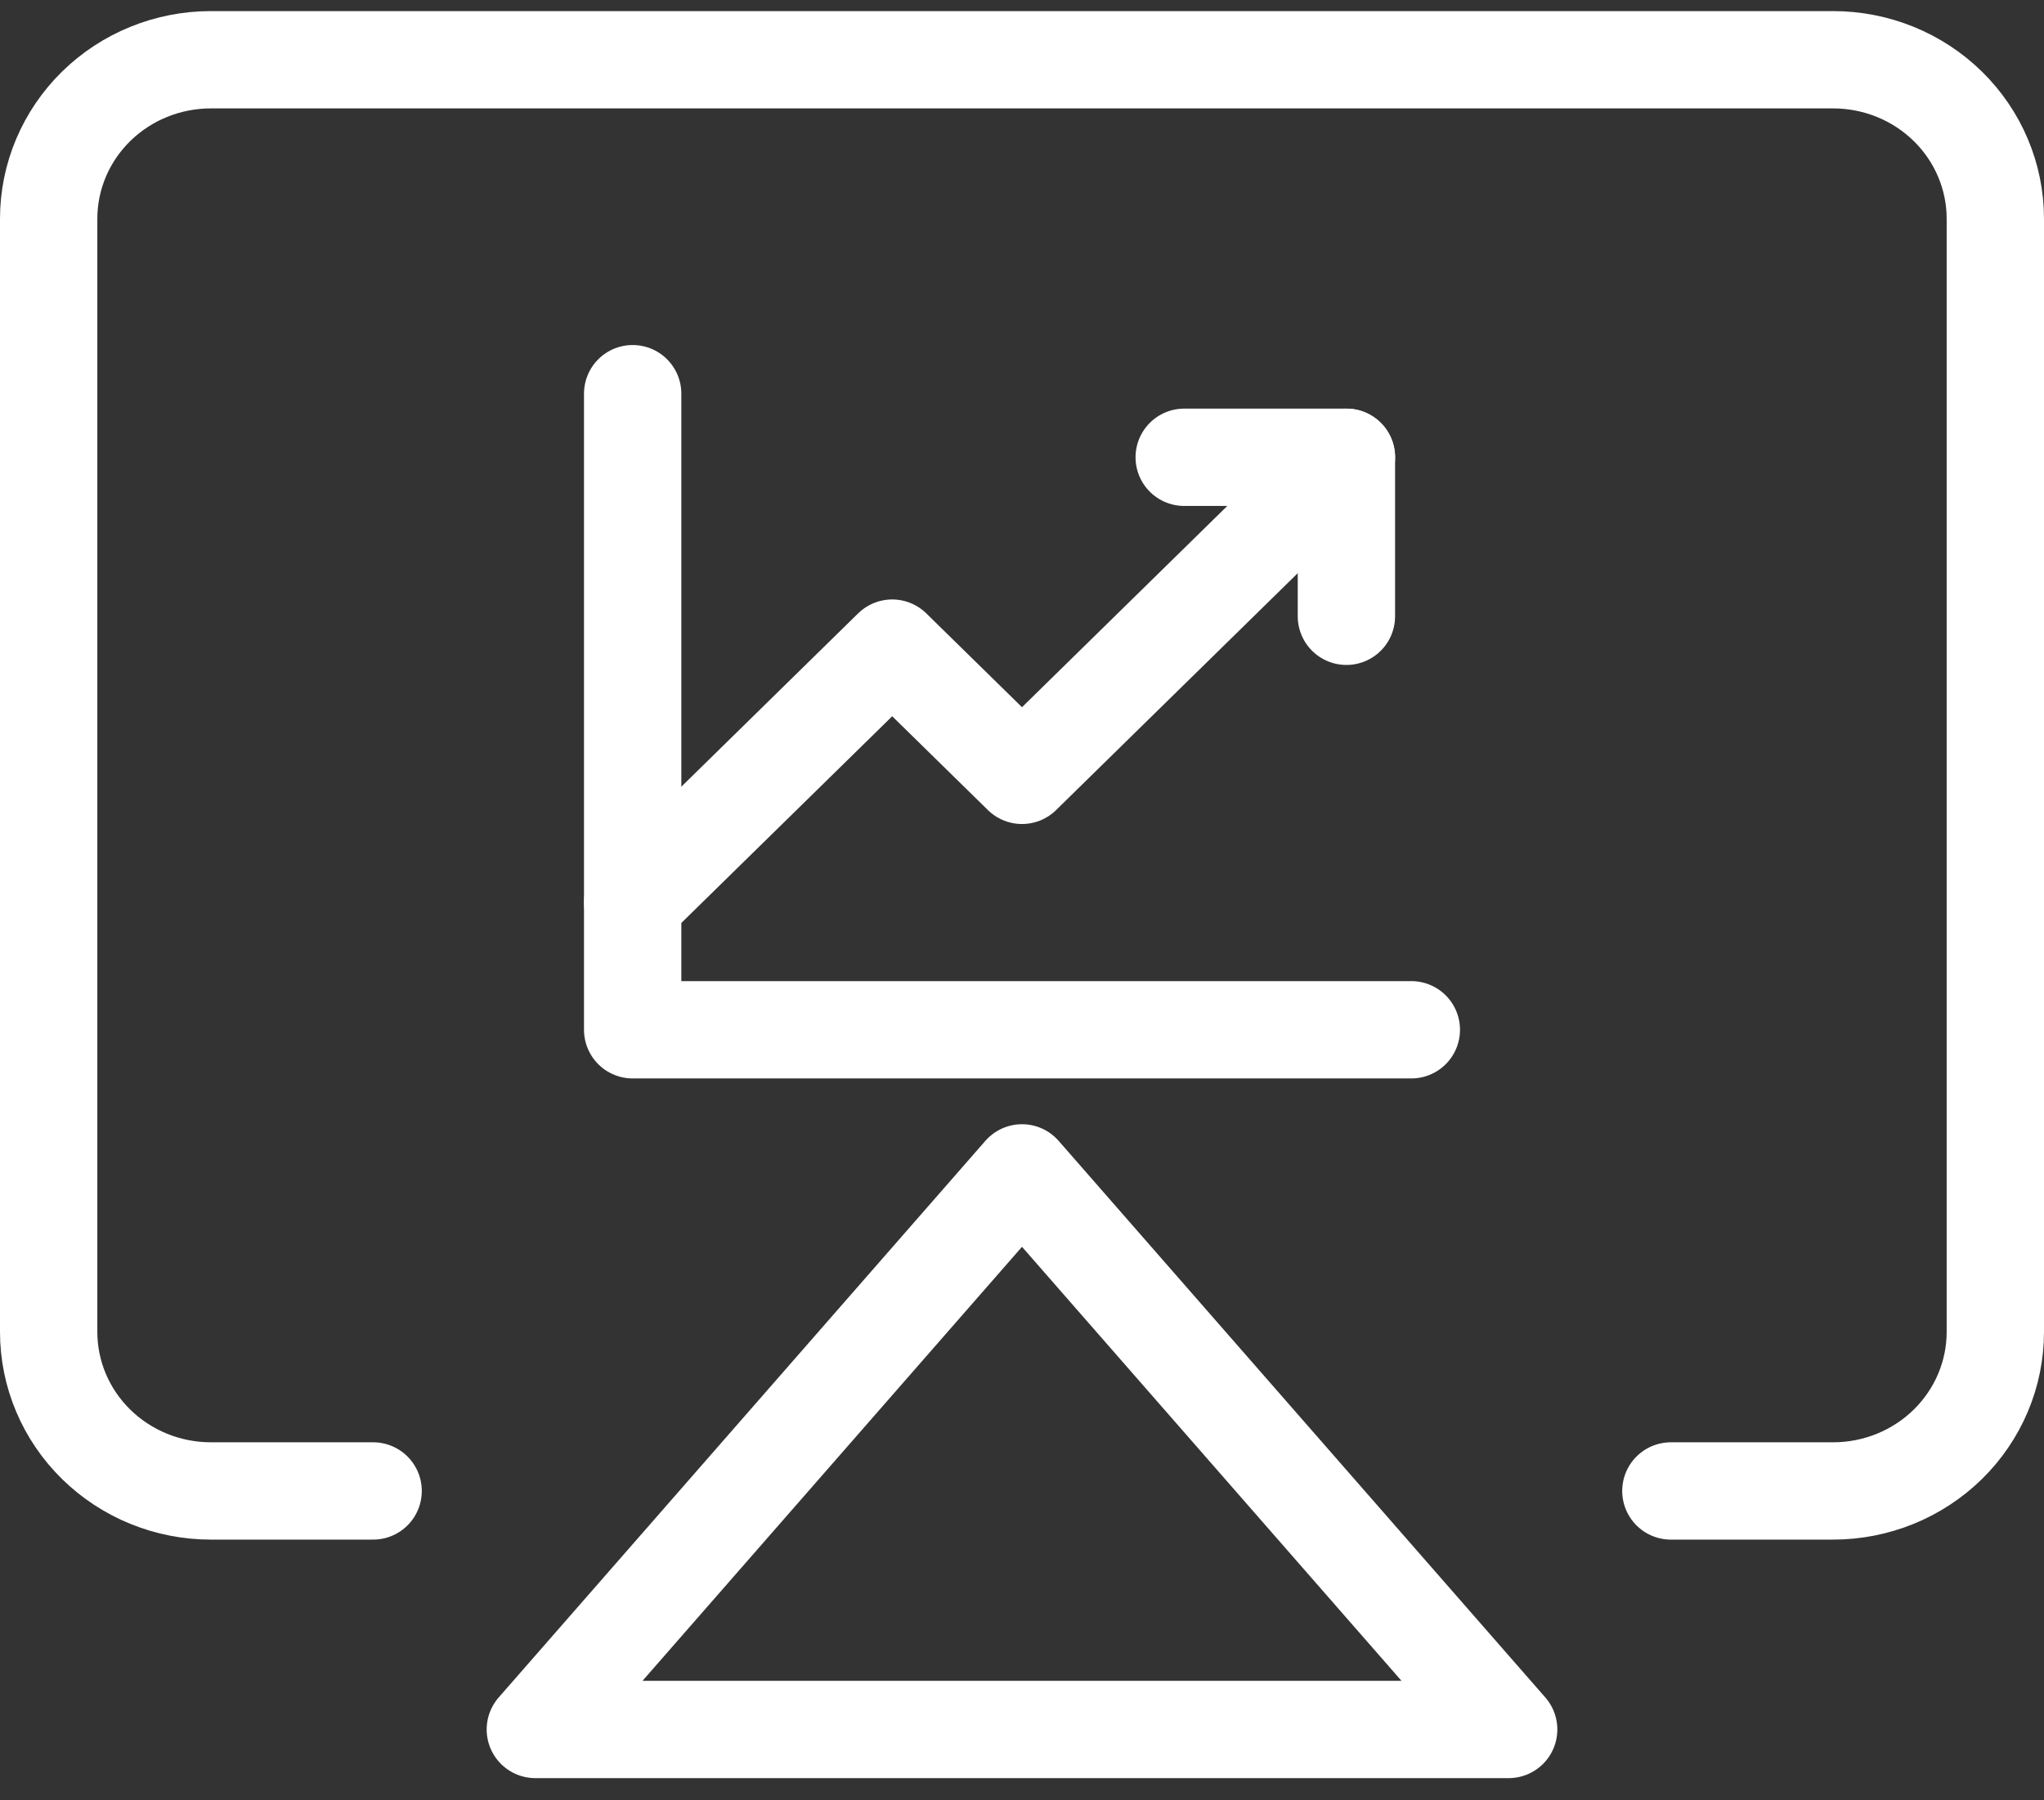 <svg width="42" height="37" viewBox="0 0 42 37" fill="none" xmlns="http://www.w3.org/2000/svg">
<rect x="0" y="0" width="42" height="37" fill="#333333" stroke="none"/>
<path d="M21 24.105L31 35.544H11L21 24.105Z" stroke="white" stroke-width="2" stroke-linecap="round" stroke-linejoin="round"/>
<path d="M7.667 30.642H4.333C3.449 30.642 2.601 30.297 1.976 29.684C1.351 29.071 1 28.24 1 27.373V4.496C1 3.629 1.351 2.798 1.976 2.185C2.601 1.572 3.449 1.228 4.333 1.228H37.667C38.551 1.228 39.399 1.572 40.024 2.185C40.649 2.798 41 3.629 41 4.496V27.373C41 28.24 40.649 29.071 40.024 29.684C39.399 30.297 38.551 30.642 37.667 30.642H34.333" stroke="white" stroke-width="2" stroke-linecap="round" stroke-linejoin="round"/>
<path d="M29 21.164H13V8.091" stroke="white" stroke-width="2" stroke-linecap="round" stroke-linejoin="round"/>
<path d="M27.667 9.398L21 15.935L18.333 13.32L13 18.549" stroke="white" stroke-width="2" stroke-linecap="round" stroke-linejoin="round"/>
<path d="M27.666 12.666V9.398H24.333" stroke="white" stroke-width="2" stroke-linecap="round" stroke-linejoin="round"/>
</svg>
